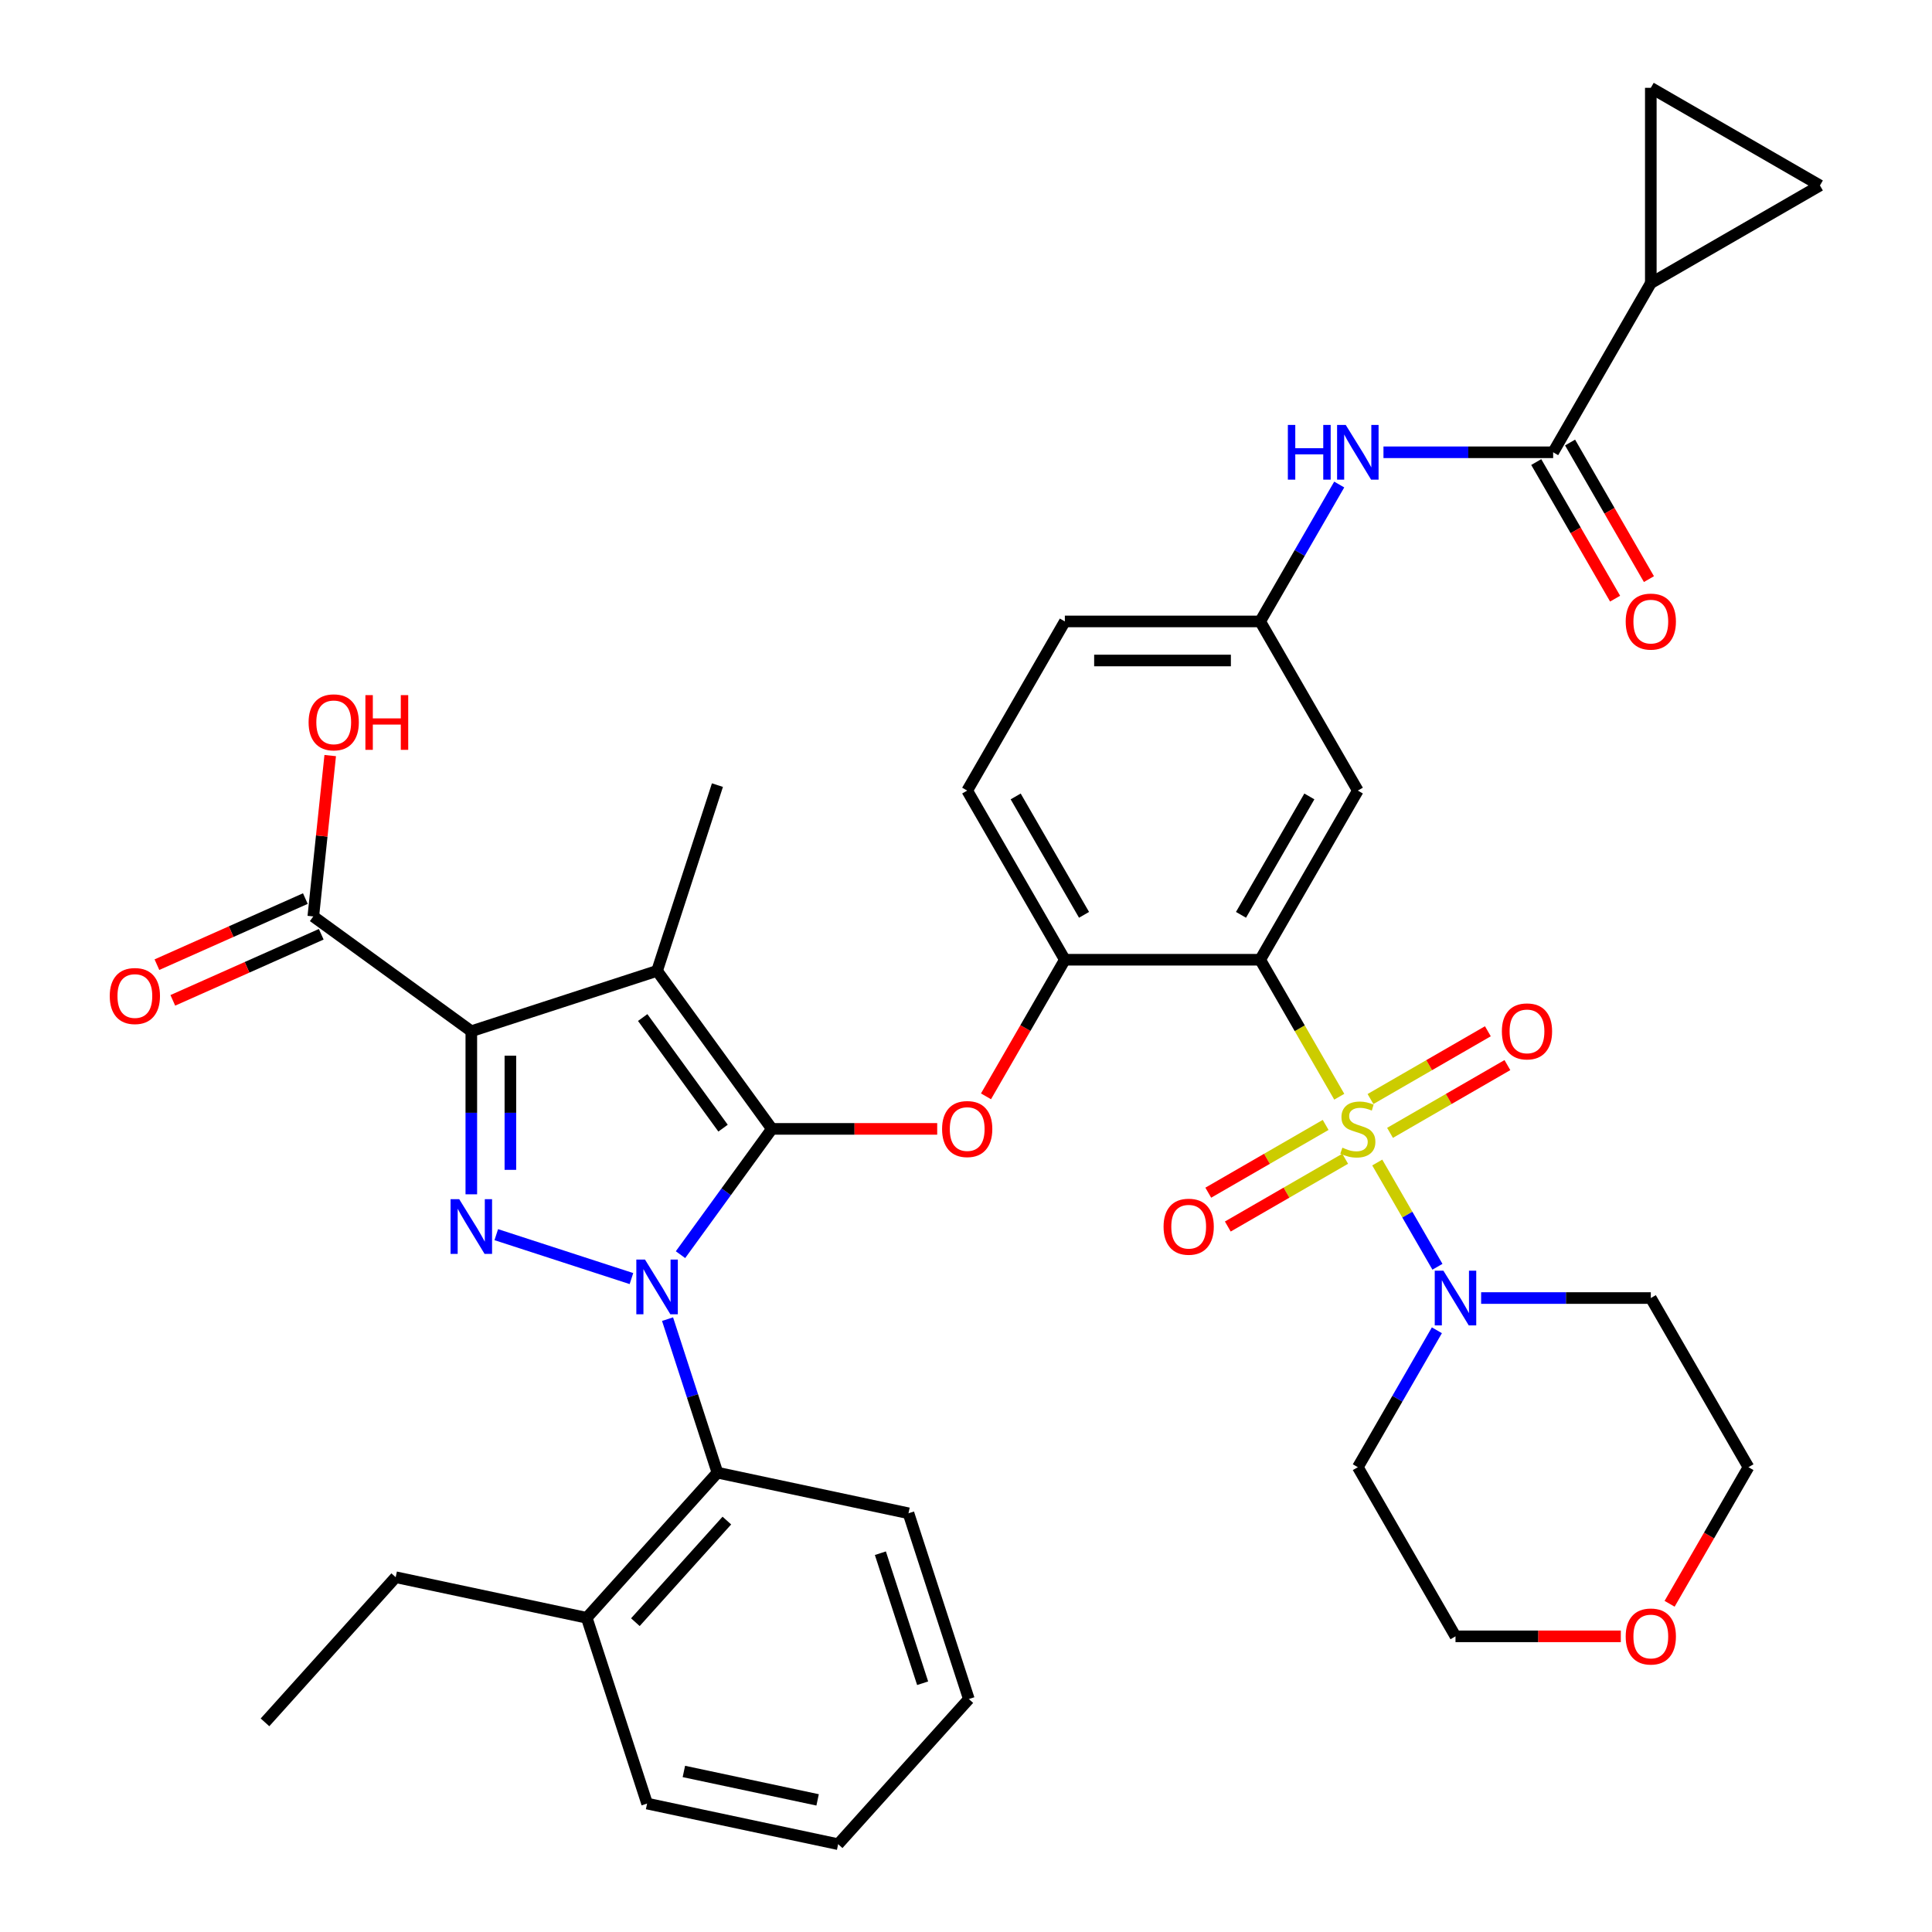 <?xml version='1.0' encoding='iso-8859-1'?>
<svg version='1.1' baseProfile='full'
              xmlns='http://www.w3.org/2000/svg'
                      xmlns:rdkit='http://www.rdkit.org/xml'
                      xmlns:xlink='http://www.w3.org/1999/xlink'
                  xml:space='preserve'
width='1000px' height='1000px' viewBox='0 0 1000 1000'>
<!-- END OF HEADER -->
<rect style='opacity:1.0;fill:#FFFFFF;stroke:none' width='1000' height='1000' x='0' y='0'> </rect>
<path class='bond-0' d='M 693.179,250.79 L 672.722,286.223' style='fill:none;fill-rule:evenodd;stroke:#0000FF;stroke-width:6px;stroke-linecap:butt;stroke-linejoin:miter;stroke-opacity:1' />
<path class='bond-0' d='M 672.722,286.223 L 652.265,321.655' style='fill:none;fill-rule:evenodd;stroke:#000000;stroke-width:6px;stroke-linecap:butt;stroke-linejoin:miter;stroke-opacity:1' />
<path class='bond-1' d='M 716.081,234.103 L 759.995,234.103' style='fill:none;fill-rule:evenodd;stroke:#0000FF;stroke-width:6px;stroke-linecap:butt;stroke-linejoin:miter;stroke-opacity:1' />
<path class='bond-1' d='M 759.995,234.103 L 803.91,234.103' style='fill:none;fill-rule:evenodd;stroke:#000000;stroke-width:6px;stroke-linecap:butt;stroke-linejoin:miter;stroke-opacity:1' />
<path class='bond-2' d='M 326.834,661.789 L 256.871,639.057' style='fill:none;fill-rule:evenodd;stroke:#0000FF;stroke-width:6px;stroke-linecap:butt;stroke-linejoin:miter;stroke-opacity:1' />
<path class='bond-3' d='M 352.225,649.413 L 375.875,616.862' style='fill:none;fill-rule:evenodd;stroke:#0000FF;stroke-width:6px;stroke-linecap:butt;stroke-linejoin:miter;stroke-opacity:1' />
<path class='bond-3' d='M 375.875,616.862 L 399.524,584.311' style='fill:none;fill-rule:evenodd;stroke:#000000;stroke-width:6px;stroke-linecap:butt;stroke-linejoin:miter;stroke-opacity:1' />
<path class='bond-4' d='M 345.523,682.788 L 358.433,722.518' style='fill:none;fill-rule:evenodd;stroke:#0000FF;stroke-width:6px;stroke-linecap:butt;stroke-linejoin:miter;stroke-opacity:1' />
<path class='bond-4' d='M 358.433,722.518 L 371.342,762.249' style='fill:none;fill-rule:evenodd;stroke:#000000;stroke-width:6px;stroke-linecap:butt;stroke-linejoin:miter;stroke-opacity:1' />
<path class='bond-5' d='M 243.953,618.172 L 243.953,575.968' style='fill:none;fill-rule:evenodd;stroke:#0000FF;stroke-width:6px;stroke-linecap:butt;stroke-linejoin:miter;stroke-opacity:1' />
<path class='bond-5' d='M 243.953,575.968 L 243.953,533.763' style='fill:none;fill-rule:evenodd;stroke:#000000;stroke-width:6px;stroke-linecap:butt;stroke-linejoin:miter;stroke-opacity:1' />
<path class='bond-5' d='M 264.172,605.511 L 264.172,575.968' style='fill:none;fill-rule:evenodd;stroke:#0000FF;stroke-width:6px;stroke-linecap:butt;stroke-linejoin:miter;stroke-opacity:1' />
<path class='bond-5' d='M 264.172,575.968 L 264.172,546.425' style='fill:none;fill-rule:evenodd;stroke:#000000;stroke-width:6px;stroke-linecap:butt;stroke-linejoin:miter;stroke-opacity:1' />
<path class='bond-6' d='M 243.953,533.763 L 162.164,474.34' style='fill:none;fill-rule:evenodd;stroke:#000000;stroke-width:6px;stroke-linecap:butt;stroke-linejoin:miter;stroke-opacity:1' />
<path class='bond-7' d='M 243.953,533.763 L 340.101,502.523' style='fill:none;fill-rule:evenodd;stroke:#000000;stroke-width:6px;stroke-linecap:butt;stroke-linejoin:miter;stroke-opacity:1' />
<path class='bond-8' d='M 340.101,502.523 L 371.342,406.374' style='fill:none;fill-rule:evenodd;stroke:#000000;stroke-width:6px;stroke-linecap:butt;stroke-linejoin:miter;stroke-opacity:1' />
<path class='bond-9' d='M 340.101,502.523 L 399.524,584.311' style='fill:none;fill-rule:evenodd;stroke:#000000;stroke-width:6px;stroke-linecap:butt;stroke-linejoin:miter;stroke-opacity:1' />
<path class='bond-9' d='M 332.657,526.676 L 374.253,583.928' style='fill:none;fill-rule:evenodd;stroke:#000000;stroke-width:6px;stroke-linecap:butt;stroke-linejoin:miter;stroke-opacity:1' />
<path class='bond-10' d='M 399.524,584.311 L 442.309,584.311' style='fill:none;fill-rule:evenodd;stroke:#000000;stroke-width:6px;stroke-linecap:butt;stroke-linejoin:miter;stroke-opacity:1' />
<path class='bond-10' d='M 442.309,584.311 L 485.093,584.311' style='fill:none;fill-rule:evenodd;stroke:#FF0000;stroke-width:6px;stroke-linecap:butt;stroke-linejoin:miter;stroke-opacity:1' />
<path class='bond-11' d='M 510.348,567.464 L 530.758,532.112' style='fill:none;fill-rule:evenodd;stroke:#FF0000;stroke-width:6px;stroke-linecap:butt;stroke-linejoin:miter;stroke-opacity:1' />
<path class='bond-11' d='M 530.758,532.112 L 551.169,496.759' style='fill:none;fill-rule:evenodd;stroke:#000000;stroke-width:6px;stroke-linecap:butt;stroke-linejoin:miter;stroke-opacity:1' />
<path class='bond-12' d='M 712.864,601.719 L 728.441,628.699' style='fill:none;fill-rule:evenodd;stroke:#CCCC00;stroke-width:6px;stroke-linecap:butt;stroke-linejoin:miter;stroke-opacity:1' />
<path class='bond-12' d='M 728.441,628.699 L 744.017,655.679' style='fill:none;fill-rule:evenodd;stroke:#0000FF;stroke-width:6px;stroke-linecap:butt;stroke-linejoin:miter;stroke-opacity:1' />
<path class='bond-13' d='M 719.476,586.365 L 749.852,568.827' style='fill:none;fill-rule:evenodd;stroke:#CCCC00;stroke-width:6px;stroke-linecap:butt;stroke-linejoin:miter;stroke-opacity:1' />
<path class='bond-13' d='M 749.852,568.827 L 780.228,551.29' style='fill:none;fill-rule:evenodd;stroke:#FF0000;stroke-width:6px;stroke-linecap:butt;stroke-linejoin:miter;stroke-opacity:1' />
<path class='bond-13' d='M 709.366,568.855 L 739.742,551.317' style='fill:none;fill-rule:evenodd;stroke:#CCCC00;stroke-width:6px;stroke-linecap:butt;stroke-linejoin:miter;stroke-opacity:1' />
<path class='bond-13' d='M 739.742,551.317 L 770.118,533.779' style='fill:none;fill-rule:evenodd;stroke:#FF0000;stroke-width:6px;stroke-linecap:butt;stroke-linejoin:miter;stroke-opacity:1' />
<path class='bond-14' d='M 686.151,582.258 L 655.775,599.795' style='fill:none;fill-rule:evenodd;stroke:#CCCC00;stroke-width:6px;stroke-linecap:butt;stroke-linejoin:miter;stroke-opacity:1' />
<path class='bond-14' d='M 655.775,599.795 L 625.399,617.333' style='fill:none;fill-rule:evenodd;stroke:#FF0000;stroke-width:6px;stroke-linecap:butt;stroke-linejoin:miter;stroke-opacity:1' />
<path class='bond-14' d='M 696.261,599.768 L 665.885,617.306' style='fill:none;fill-rule:evenodd;stroke:#CCCC00;stroke-width:6px;stroke-linecap:butt;stroke-linejoin:miter;stroke-opacity:1' />
<path class='bond-14' d='M 665.885,617.306 L 635.509,634.844' style='fill:none;fill-rule:evenodd;stroke:#FF0000;stroke-width:6px;stroke-linecap:butt;stroke-linejoin:miter;stroke-opacity:1' />
<path class='bond-15' d='M 693.202,567.664 L 672.734,532.212' style='fill:none;fill-rule:evenodd;stroke:#CCCC00;stroke-width:6px;stroke-linecap:butt;stroke-linejoin:miter;stroke-opacity:1' />
<path class='bond-15' d='M 672.734,532.212 L 652.265,496.759' style='fill:none;fill-rule:evenodd;stroke:#000000;stroke-width:6px;stroke-linecap:butt;stroke-linejoin:miter;stroke-opacity:1' />
<path class='bond-16' d='M 162.164,474.34 L 166.539,432.713' style='fill:none;fill-rule:evenodd;stroke:#000000;stroke-width:6px;stroke-linecap:butt;stroke-linejoin:miter;stroke-opacity:1' />
<path class='bond-16' d='M 166.539,432.713 L 170.915,391.085' style='fill:none;fill-rule:evenodd;stroke:#FF0000;stroke-width:6px;stroke-linecap:butt;stroke-linejoin:miter;stroke-opacity:1' />
<path class='bond-17' d='M 158.052,465.105 L 119.638,482.208' style='fill:none;fill-rule:evenodd;stroke:#000000;stroke-width:6px;stroke-linecap:butt;stroke-linejoin:miter;stroke-opacity:1' />
<path class='bond-17' d='M 119.638,482.208 L 81.223,499.311' style='fill:none;fill-rule:evenodd;stroke:#FF0000;stroke-width:6px;stroke-linecap:butt;stroke-linejoin:miter;stroke-opacity:1' />
<path class='bond-17' d='M 166.276,483.576 L 127.862,500.679' style='fill:none;fill-rule:evenodd;stroke:#000000;stroke-width:6px;stroke-linecap:butt;stroke-linejoin:miter;stroke-opacity:1' />
<path class='bond-17' d='M 127.862,500.679 L 89.447,517.782' style='fill:none;fill-rule:evenodd;stroke:#FF0000;stroke-width:6px;stroke-linecap:butt;stroke-linejoin:miter;stroke-opacity:1' />
<path class='bond-18' d='M 854.458,146.551 L 854.458,45.455' style='fill:none;fill-rule:evenodd;stroke:#000000;stroke-width:6px;stroke-linecap:butt;stroke-linejoin:miter;stroke-opacity:1' />
<path class='bond-19' d='M 854.458,146.551 L 942.01,96.003' style='fill:none;fill-rule:evenodd;stroke:#000000;stroke-width:6px;stroke-linecap:butt;stroke-linejoin:miter;stroke-opacity:1' />
<path class='bond-20' d='M 854.458,146.551 L 803.91,234.103' style='fill:none;fill-rule:evenodd;stroke:#000000;stroke-width:6px;stroke-linecap:butt;stroke-linejoin:miter;stroke-opacity:1' />
<path class='bond-21' d='M 652.265,496.759 L 702.814,409.207' style='fill:none;fill-rule:evenodd;stroke:#000000;stroke-width:6px;stroke-linecap:butt;stroke-linejoin:miter;stroke-opacity:1' />
<path class='bond-21' d='M 642.337,473.517 L 677.721,412.23' style='fill:none;fill-rule:evenodd;stroke:#000000;stroke-width:6px;stroke-linecap:butt;stroke-linejoin:miter;stroke-opacity:1' />
<path class='bond-22' d='M 652.265,496.759 L 551.169,496.759' style='fill:none;fill-rule:evenodd;stroke:#000000;stroke-width:6px;stroke-linecap:butt;stroke-linejoin:miter;stroke-opacity:1' />
<path class='bond-23' d='M 702.814,409.207 L 652.265,321.655' style='fill:none;fill-rule:evenodd;stroke:#000000;stroke-width:6px;stroke-linecap:butt;stroke-linejoin:miter;stroke-opacity:1' />
<path class='bond-24' d='M 652.265,321.655 L 551.169,321.655' style='fill:none;fill-rule:evenodd;stroke:#000000;stroke-width:6px;stroke-linecap:butt;stroke-linejoin:miter;stroke-opacity:1' />
<path class='bond-24' d='M 637.101,341.874 L 566.333,341.874' style='fill:none;fill-rule:evenodd;stroke:#000000;stroke-width:6px;stroke-linecap:butt;stroke-linejoin:miter;stroke-opacity:1' />
<path class='bond-25' d='M 551.169,496.759 L 500.621,409.207' style='fill:none;fill-rule:evenodd;stroke:#000000;stroke-width:6px;stroke-linecap:butt;stroke-linejoin:miter;stroke-opacity:1' />
<path class='bond-25' d='M 561.097,473.517 L 525.713,412.23' style='fill:none;fill-rule:evenodd;stroke:#000000;stroke-width:6px;stroke-linecap:butt;stroke-linejoin:miter;stroke-opacity:1' />
<path class='bond-26' d='M 551.169,321.655 L 500.621,409.207' style='fill:none;fill-rule:evenodd;stroke:#000000;stroke-width:6px;stroke-linecap:butt;stroke-linejoin:miter;stroke-opacity:1' />
<path class='bond-27' d='M 795.155,239.158 L 815.565,274.51' style='fill:none;fill-rule:evenodd;stroke:#000000;stroke-width:6px;stroke-linecap:butt;stroke-linejoin:miter;stroke-opacity:1' />
<path class='bond-27' d='M 815.565,274.51 L 835.976,309.863' style='fill:none;fill-rule:evenodd;stroke:#FF0000;stroke-width:6px;stroke-linecap:butt;stroke-linejoin:miter;stroke-opacity:1' />
<path class='bond-27' d='M 812.665,229.048 L 833.076,264.401' style='fill:none;fill-rule:evenodd;stroke:#000000;stroke-width:6px;stroke-linecap:butt;stroke-linejoin:miter;stroke-opacity:1' />
<path class='bond-27' d='M 833.076,264.401 L 853.487,299.753' style='fill:none;fill-rule:evenodd;stroke:#FF0000;stroke-width:6px;stroke-linecap:butt;stroke-linejoin:miter;stroke-opacity:1' />
<path class='bond-28' d='M 854.458,45.455 L 942.01,96.003' style='fill:none;fill-rule:evenodd;stroke:#000000;stroke-width:6px;stroke-linecap:butt;stroke-linejoin:miter;stroke-opacity:1' />
<path class='bond-29' d='M 371.342,762.249 L 303.695,837.378' style='fill:none;fill-rule:evenodd;stroke:#000000;stroke-width:6px;stroke-linecap:butt;stroke-linejoin:miter;stroke-opacity:1' />
<path class='bond-29' d='M 376.221,787.047 L 328.868,839.638' style='fill:none;fill-rule:evenodd;stroke:#000000;stroke-width:6px;stroke-linecap:butt;stroke-linejoin:miter;stroke-opacity:1' />
<path class='bond-30' d='M 371.342,762.249 L 470.229,783.268' style='fill:none;fill-rule:evenodd;stroke:#000000;stroke-width:6px;stroke-linecap:butt;stroke-linejoin:miter;stroke-opacity:1' />
<path class='bond-31' d='M 303.695,837.378 L 204.808,816.359' style='fill:none;fill-rule:evenodd;stroke:#000000;stroke-width:6px;stroke-linecap:butt;stroke-linejoin:miter;stroke-opacity:1' />
<path class='bond-32' d='M 303.695,837.378 L 334.936,933.526' style='fill:none;fill-rule:evenodd;stroke:#000000;stroke-width:6px;stroke-linecap:butt;stroke-linejoin:miter;stroke-opacity:1' />
<path class='bond-33' d='M 204.808,816.359 L 137.161,891.488' style='fill:none;fill-rule:evenodd;stroke:#000000;stroke-width:6px;stroke-linecap:butt;stroke-linejoin:miter;stroke-opacity:1' />
<path class='bond-34' d='M 470.229,783.268 L 501.47,879.416' style='fill:none;fill-rule:evenodd;stroke:#000000;stroke-width:6px;stroke-linecap:butt;stroke-linejoin:miter;stroke-opacity:1' />
<path class='bond-34' d='M 455.685,803.938 L 477.554,871.242' style='fill:none;fill-rule:evenodd;stroke:#000000;stroke-width:6px;stroke-linecap:butt;stroke-linejoin:miter;stroke-opacity:1' />
<path class='bond-35' d='M 334.936,933.526 L 433.823,954.545' style='fill:none;fill-rule:evenodd;stroke:#000000;stroke-width:6px;stroke-linecap:butt;stroke-linejoin:miter;stroke-opacity:1' />
<path class='bond-35' d='M 353.972,916.902 L 423.194,931.615' style='fill:none;fill-rule:evenodd;stroke:#000000;stroke-width:6px;stroke-linecap:butt;stroke-linejoin:miter;stroke-opacity:1' />
<path class='bond-36' d='M 433.823,954.545 L 501.47,879.416' style='fill:none;fill-rule:evenodd;stroke:#000000;stroke-width:6px;stroke-linecap:butt;stroke-linejoin:miter;stroke-opacity:1' />
<path class='bond-37' d='M 743.727,688.551 L 723.27,723.983' style='fill:none;fill-rule:evenodd;stroke:#0000FF;stroke-width:6px;stroke-linecap:butt;stroke-linejoin:miter;stroke-opacity:1' />
<path class='bond-37' d='M 723.27,723.983 L 702.814,759.416' style='fill:none;fill-rule:evenodd;stroke:#000000;stroke-width:6px;stroke-linecap:butt;stroke-linejoin:miter;stroke-opacity:1' />
<path class='bond-38' d='M 766.629,671.864 L 810.544,671.864' style='fill:none;fill-rule:evenodd;stroke:#0000FF;stroke-width:6px;stroke-linecap:butt;stroke-linejoin:miter;stroke-opacity:1' />
<path class='bond-38' d='M 810.544,671.864 L 854.458,671.864' style='fill:none;fill-rule:evenodd;stroke:#000000;stroke-width:6px;stroke-linecap:butt;stroke-linejoin:miter;stroke-opacity:1' />
<path class='bond-39' d='M 838.931,846.968 L 796.146,846.968' style='fill:none;fill-rule:evenodd;stroke:#FF0000;stroke-width:6px;stroke-linecap:butt;stroke-linejoin:miter;stroke-opacity:1' />
<path class='bond-39' d='M 796.146,846.968 L 753.362,846.968' style='fill:none;fill-rule:evenodd;stroke:#000000;stroke-width:6px;stroke-linecap:butt;stroke-linejoin:miter;stroke-opacity:1' />
<path class='bond-40' d='M 864.185,830.12 L 884.596,794.768' style='fill:none;fill-rule:evenodd;stroke:#FF0000;stroke-width:6px;stroke-linecap:butt;stroke-linejoin:miter;stroke-opacity:1' />
<path class='bond-40' d='M 884.596,794.768 L 905.006,759.416' style='fill:none;fill-rule:evenodd;stroke:#000000;stroke-width:6px;stroke-linecap:butt;stroke-linejoin:miter;stroke-opacity:1' />
<path class='bond-41' d='M 854.458,671.864 L 905.006,759.416' style='fill:none;fill-rule:evenodd;stroke:#000000;stroke-width:6px;stroke-linecap:butt;stroke-linejoin:miter;stroke-opacity:1' />
<path class='bond-42' d='M 702.814,759.416 L 753.362,846.968' style='fill:none;fill-rule:evenodd;stroke:#000000;stroke-width:6px;stroke-linecap:butt;stroke-linejoin:miter;stroke-opacity:1' />
<path  class='atom-0' d='M 666.594 219.943
L 670.434 219.943
L 670.434 231.983
L 684.914 231.983
L 684.914 219.943
L 688.754 219.943
L 688.754 248.263
L 684.914 248.263
L 684.914 235.183
L 670.434 235.183
L 670.434 248.263
L 666.594 248.263
L 666.594 219.943
' fill='#0000FF'/>
<path  class='atom-0' d='M 696.554 219.943
L 705.834 234.943
Q 706.754 236.423, 708.234 239.103
Q 709.714 241.783, 709.794 241.943
L 709.794 219.943
L 713.554 219.943
L 713.554 248.263
L 709.674 248.263
L 699.714 231.863
Q 698.554 229.943, 697.314 227.743
Q 696.114 225.543, 695.754 224.863
L 695.754 248.263
L 692.074 248.263
L 692.074 219.943
L 696.554 219.943
' fill='#0000FF'/>
<path  class='atom-1' d='M 333.841 651.94
L 343.121 666.94
Q 344.041 668.42, 345.521 671.1
Q 347.001 673.78, 347.081 673.94
L 347.081 651.94
L 350.841 651.94
L 350.841 680.26
L 346.961 680.26
L 337.001 663.86
Q 335.841 661.94, 334.601 659.74
Q 333.401 657.54, 333.041 656.86
L 333.041 680.26
L 329.361 680.26
L 329.361 651.94
L 333.841 651.94
' fill='#0000FF'/>
<path  class='atom-2' d='M 237.693 620.7
L 246.973 635.7
Q 247.893 637.18, 249.373 639.86
Q 250.853 642.54, 250.933 642.7
L 250.933 620.7
L 254.693 620.7
L 254.693 649.02
L 250.813 649.02
L 240.853 632.62
Q 239.693 630.7, 238.453 628.5
Q 237.253 626.3, 236.893 625.62
L 236.893 649.02
L 233.213 649.02
L 233.213 620.7
L 237.693 620.7
' fill='#0000FF'/>
<path  class='atom-6' d='M 487.621 584.391
Q 487.621 577.591, 490.981 573.791
Q 494.341 569.991, 500.621 569.991
Q 506.901 569.991, 510.261 573.791
Q 513.621 577.591, 513.621 584.391
Q 513.621 591.271, 510.221 595.191
Q 506.821 599.071, 500.621 599.071
Q 494.381 599.071, 490.981 595.191
Q 487.621 591.311, 487.621 584.391
M 500.621 595.871
Q 504.941 595.871, 507.261 592.991
Q 509.621 590.071, 509.621 584.391
Q 509.621 578.831, 507.261 576.031
Q 504.941 573.191, 500.621 573.191
Q 496.301 573.191, 493.941 575.991
Q 491.621 578.791, 491.621 584.391
Q 491.621 590.111, 493.941 592.991
Q 496.301 595.871, 500.621 595.871
' fill='#FF0000'/>
<path  class='atom-7' d='M 694.814 594.031
Q 695.134 594.151, 696.454 594.711
Q 697.774 595.271, 699.214 595.631
Q 700.694 595.951, 702.134 595.951
Q 704.814 595.951, 706.374 594.671
Q 707.934 593.351, 707.934 591.071
Q 707.934 589.511, 707.134 588.551
Q 706.374 587.591, 705.174 587.071
Q 703.974 586.551, 701.974 585.951
Q 699.454 585.191, 697.934 584.471
Q 696.454 583.751, 695.374 582.231
Q 694.334 580.711, 694.334 578.151
Q 694.334 574.591, 696.734 572.391
Q 699.174 570.191, 703.974 570.191
Q 707.254 570.191, 710.974 571.751
L 710.054 574.831
Q 706.654 573.431, 704.094 573.431
Q 701.334 573.431, 699.814 574.591
Q 698.294 575.711, 698.334 577.671
Q 698.334 579.191, 699.094 580.111
Q 699.894 581.031, 701.014 581.551
Q 702.174 582.071, 704.094 582.671
Q 706.654 583.471, 708.174 584.271
Q 709.694 585.071, 710.774 586.711
Q 711.894 588.311, 711.894 591.071
Q 711.894 594.991, 709.254 597.111
Q 706.654 599.191, 702.294 599.191
Q 699.774 599.191, 697.854 598.631
Q 695.974 598.111, 693.734 597.191
L 694.814 594.031
' fill='#CCCC00'/>
<path  class='atom-8' d='M 777.366 533.843
Q 777.366 527.043, 780.726 523.243
Q 784.086 519.443, 790.366 519.443
Q 796.646 519.443, 800.006 523.243
Q 803.366 527.043, 803.366 533.843
Q 803.366 540.723, 799.966 544.643
Q 796.566 548.523, 790.366 548.523
Q 784.126 548.523, 780.726 544.643
Q 777.366 540.763, 777.366 533.843
M 790.366 545.323
Q 794.686 545.323, 797.006 542.443
Q 799.366 539.523, 799.366 533.843
Q 799.366 528.283, 797.006 525.483
Q 794.686 522.643, 790.366 522.643
Q 786.046 522.643, 783.686 525.443
Q 781.366 528.243, 781.366 533.843
Q 781.366 539.563, 783.686 542.443
Q 786.046 545.323, 790.366 545.323
' fill='#FF0000'/>
<path  class='atom-9' d='M 602.261 634.94
Q 602.261 628.14, 605.621 624.34
Q 608.981 620.54, 615.261 620.54
Q 621.541 620.54, 624.901 624.34
Q 628.261 628.14, 628.261 634.94
Q 628.261 641.82, 624.861 645.74
Q 621.461 649.62, 615.261 649.62
Q 609.021 649.62, 605.621 645.74
Q 602.261 641.86, 602.261 634.94
M 615.261 646.42
Q 619.581 646.42, 621.901 643.54
Q 624.261 640.62, 624.261 634.94
Q 624.261 629.38, 621.901 626.58
Q 619.581 623.74, 615.261 623.74
Q 610.941 623.74, 608.581 626.54
Q 606.261 629.34, 606.261 634.94
Q 606.261 640.66, 608.581 643.54
Q 610.941 646.42, 615.261 646.42
' fill='#FF0000'/>
<path  class='atom-11' d='M 159.732 373.878
Q 159.732 367.078, 163.092 363.278
Q 166.452 359.478, 172.732 359.478
Q 179.012 359.478, 182.372 363.278
Q 185.732 367.078, 185.732 373.878
Q 185.732 380.758, 182.332 384.678
Q 178.932 388.558, 172.732 388.558
Q 166.492 388.558, 163.092 384.678
Q 159.732 380.798, 159.732 373.878
M 172.732 385.358
Q 177.052 385.358, 179.372 382.478
Q 181.732 379.558, 181.732 373.878
Q 181.732 368.318, 179.372 365.518
Q 177.052 362.678, 172.732 362.678
Q 168.412 362.678, 166.052 365.478
Q 163.732 368.278, 163.732 373.878
Q 163.732 379.598, 166.052 382.478
Q 168.412 385.358, 172.732 385.358
' fill='#FF0000'/>
<path  class='atom-11' d='M 189.132 359.798
L 192.972 359.798
L 192.972 371.838
L 207.452 371.838
L 207.452 359.798
L 211.292 359.798
L 211.292 388.118
L 207.452 388.118
L 207.452 375.038
L 192.972 375.038
L 192.972 388.118
L 189.132 388.118
L 189.132 359.798
' fill='#FF0000'/>
<path  class='atom-12' d='M 56.808 515.54
Q 56.808 508.74, 60.168 504.94
Q 63.528 501.14, 69.808 501.14
Q 76.088 501.14, 79.448 504.94
Q 82.808 508.74, 82.808 515.54
Q 82.808 522.42, 79.408 526.34
Q 76.008 530.22, 69.808 530.22
Q 63.568 530.22, 60.168 526.34
Q 56.808 522.46, 56.808 515.54
M 69.808 527.02
Q 74.128 527.02, 76.448 524.14
Q 78.808 521.22, 78.808 515.54
Q 78.808 509.98, 76.448 507.18
Q 74.128 504.34, 69.808 504.34
Q 65.488 504.34, 63.128 507.14
Q 60.808 509.94, 60.808 515.54
Q 60.808 521.26, 63.128 524.14
Q 65.488 527.02, 69.808 527.02
' fill='#FF0000'/>
<path  class='atom-21' d='M 841.458 321.735
Q 841.458 314.935, 844.818 311.135
Q 848.178 307.335, 854.458 307.335
Q 860.738 307.335, 864.098 311.135
Q 867.458 314.935, 867.458 321.735
Q 867.458 328.615, 864.058 332.535
Q 860.658 336.415, 854.458 336.415
Q 848.218 336.415, 844.818 332.535
Q 841.458 328.655, 841.458 321.735
M 854.458 333.215
Q 858.778 333.215, 861.098 330.335
Q 863.458 327.415, 863.458 321.735
Q 863.458 316.175, 861.098 313.375
Q 858.778 310.535, 854.458 310.535
Q 850.138 310.535, 847.778 313.335
Q 845.458 316.135, 845.458 321.735
Q 845.458 327.455, 847.778 330.335
Q 850.138 333.215, 854.458 333.215
' fill='#FF0000'/>
<path  class='atom-33' d='M 747.102 657.704
L 756.382 672.704
Q 757.302 674.184, 758.782 676.864
Q 760.262 679.544, 760.342 679.704
L 760.342 657.704
L 764.102 657.704
L 764.102 686.024
L 760.222 686.024
L 750.262 669.624
Q 749.102 667.704, 747.862 665.504
Q 746.662 663.304, 746.302 662.624
L 746.302 686.024
L 742.622 686.024
L 742.622 657.704
L 747.102 657.704
' fill='#0000FF'/>
<path  class='atom-34' d='M 841.458 847.048
Q 841.458 840.248, 844.818 836.448
Q 848.178 832.648, 854.458 832.648
Q 860.738 832.648, 864.098 836.448
Q 867.458 840.248, 867.458 847.048
Q 867.458 853.928, 864.058 857.848
Q 860.658 861.728, 854.458 861.728
Q 848.218 861.728, 844.818 857.848
Q 841.458 853.968, 841.458 847.048
M 854.458 858.528
Q 858.778 858.528, 861.098 855.648
Q 863.458 852.728, 863.458 847.048
Q 863.458 841.488, 861.098 838.688
Q 858.778 835.848, 854.458 835.848
Q 850.138 835.848, 847.778 838.648
Q 845.458 841.448, 845.458 847.048
Q 845.458 852.768, 847.778 855.648
Q 850.138 858.528, 854.458 858.528
' fill='#FF0000'/>
</svg>

